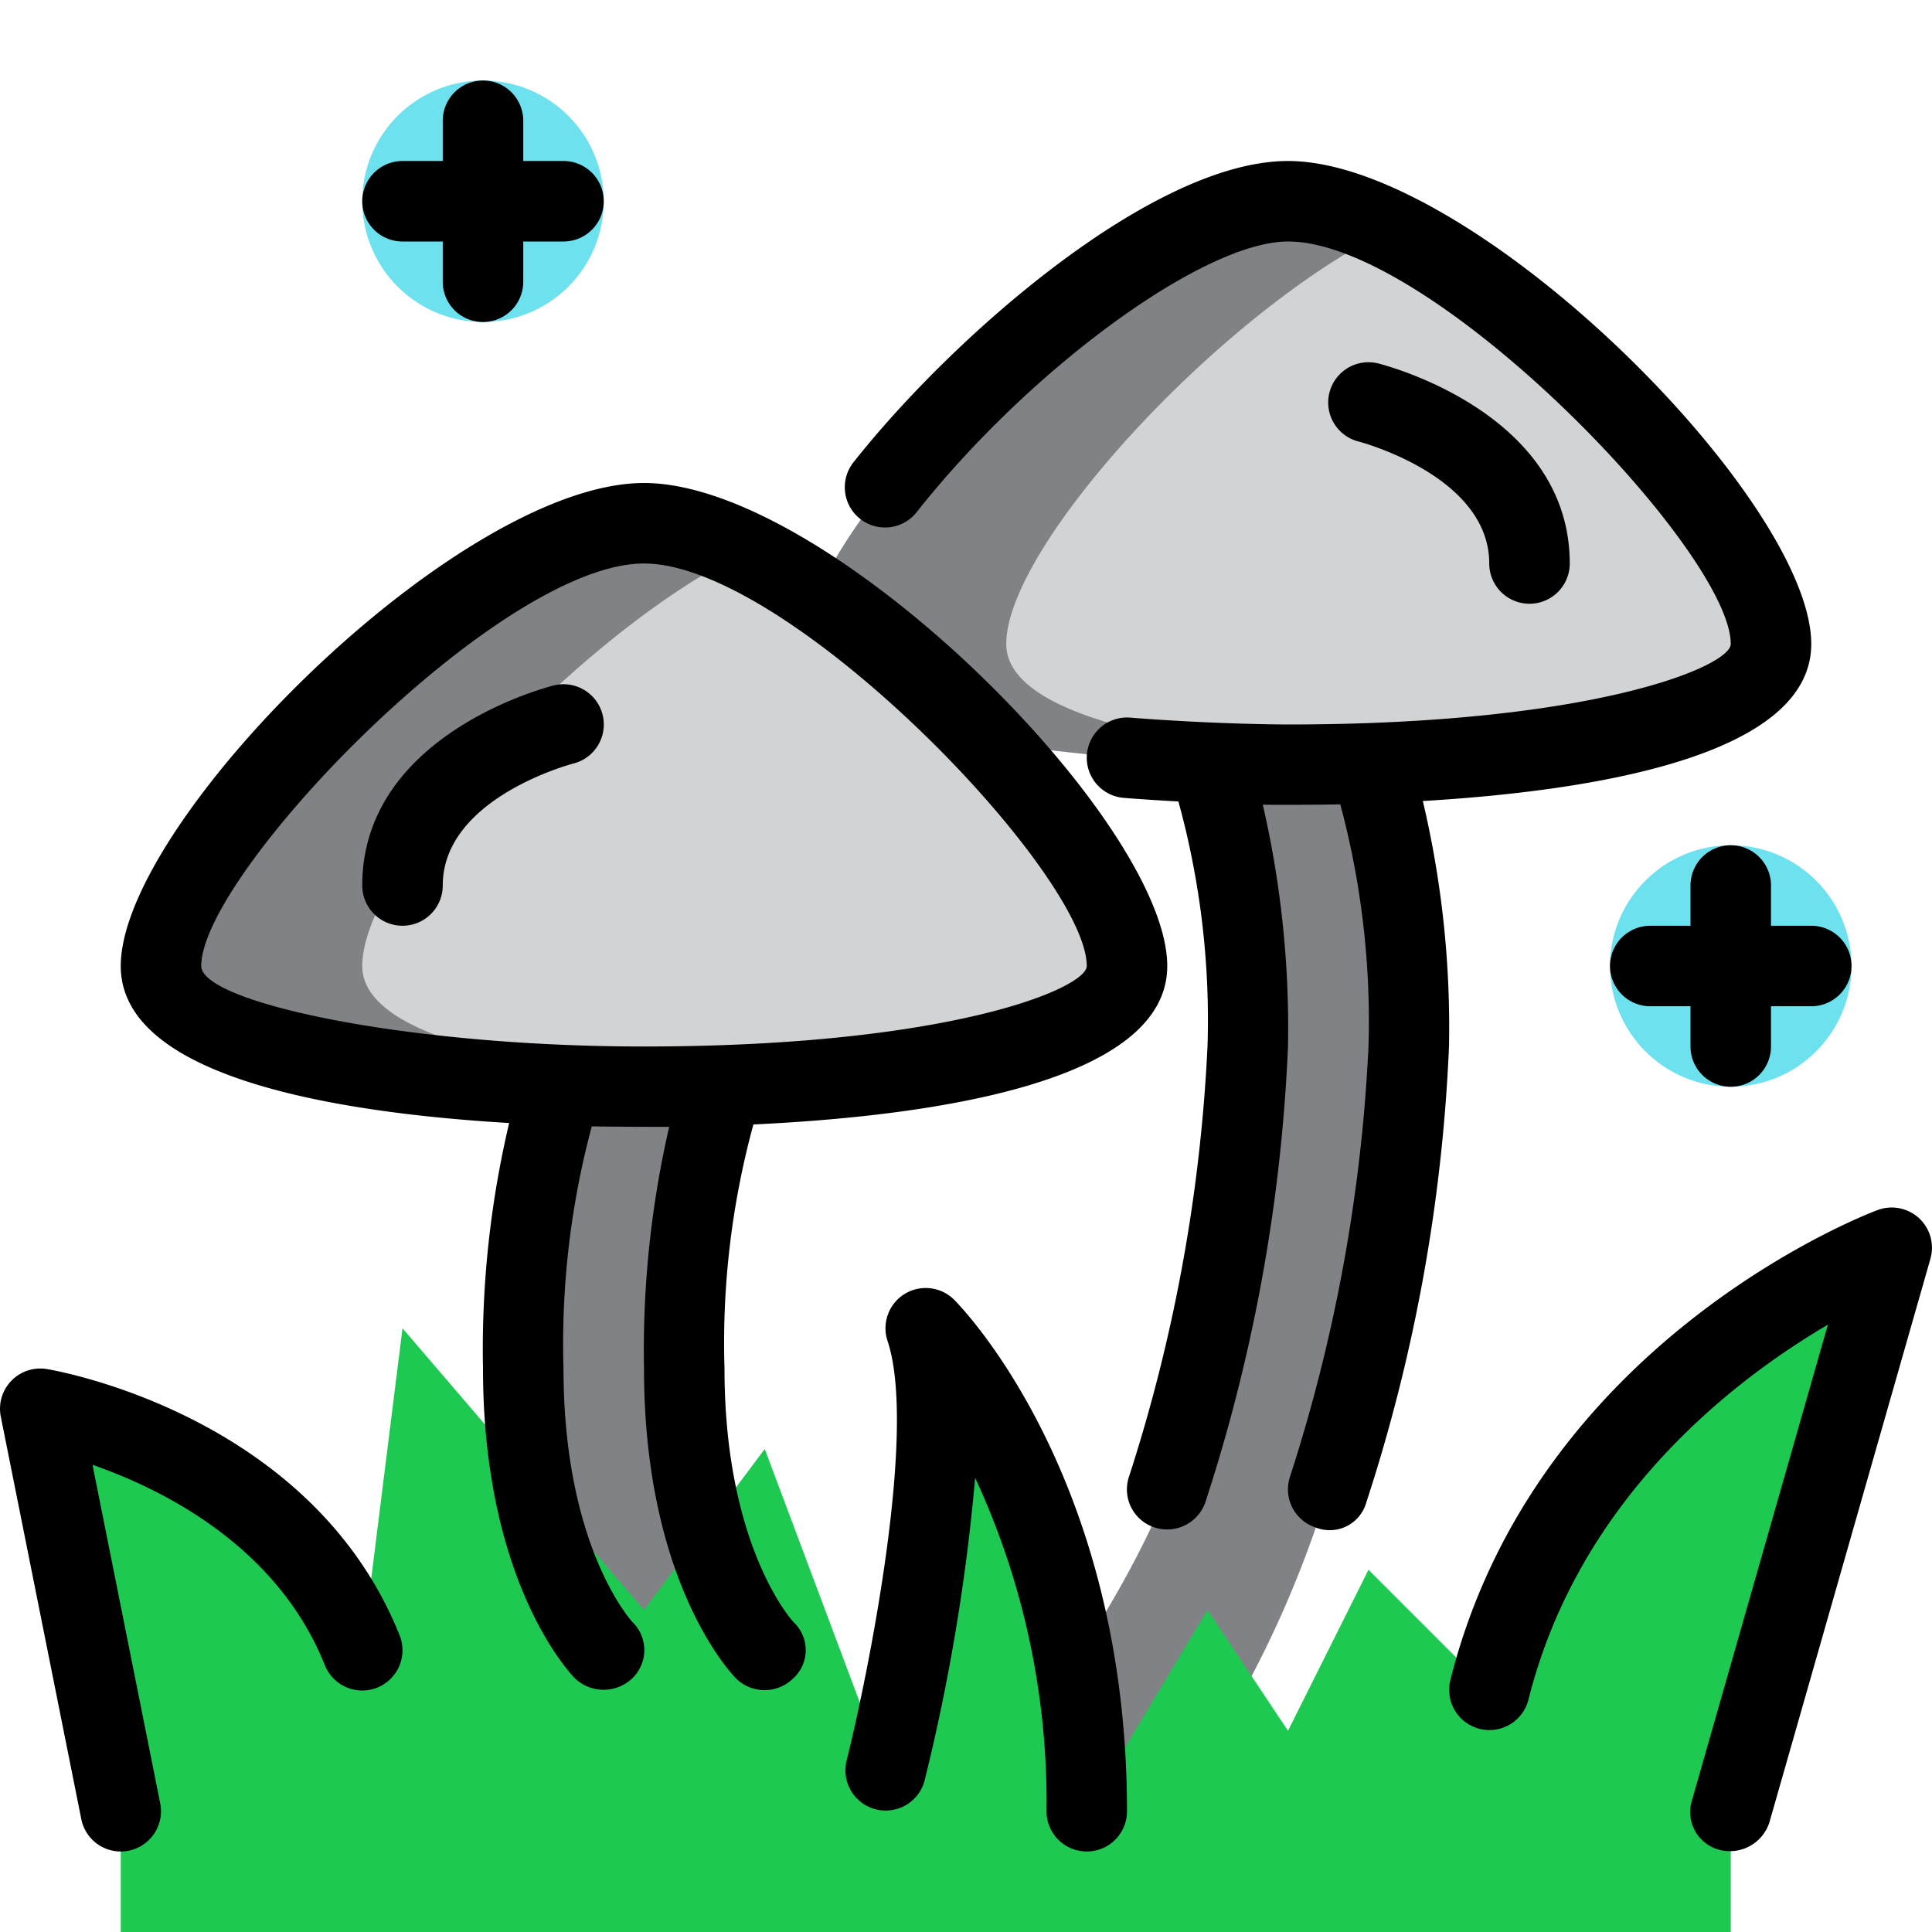 <?xml version="1.0"?>
<svg xmlns="http://www.w3.org/2000/svg" viewBox="0 0 48 48" width="512" height="512"><title>6-mushroom</title><g id="_6-mushroom" data-name="6-mushroom"><circle cx="12" cy="5" r="3" style="fill:#6ee1ef"/><circle cx="43" cy="24" r="3" style="fill:#6ee1ef"/><path d="M30,19s1,2,1,7a41.72,41.72,0,0,1-2,11s-1,3-5,8h5a26.629,26.629,0,0,0,4-8,41.72,41.72,0,0,0,2-11c0-5-1-7-1-7Z" style="fill:#808285"/><path d="M32,19s12,0,12-3-8-11-12-11-12,8-12,11S32,19,32,19Z" style="fill:#d1d3d4"/><path d="M25,16c0-2.456,5.361-8.258,9.5-10.283A5.989,5.989,0,0,0,32,5c-4,0-12,8-12,11s12,3,12,3,1.038-.001,2.5-.077C30.984,18.741,25,18.119,25,16Z" style="fill:#808285"/><path d="M19,41s-2-2-2-7,1-7,1-7h-4s-1,2-1,7,2,7,2,7Z" style="fill:#808285"/><path d="M16,27s12,0,12-3-8-11-12-11-12,8-12,11S16,27,16,27Z" style="fill:#d1d3d4"/><path d="M9,24c0-2.456,5.361-8.258,9.5-10.283a5.989,5.989,0,0,0-2.5-.717c-4,0-12,8-12,11s12,3,12,3,1.038-.001,2.5-.077C14.984,26.741,9,26.119,9,24Z" style="fill:#808285"/><path d="M43,45l4-14s-8,3-10,11l-3-3-2,4-2-3-3,5c0-8-4-12-4-12,1,3-1,11-1,11l-3-8-3,4-6-7-1,8c-2-5-8-6-8-6l2,10v3h40Z" style="fill:#1ec951"/><path d="M18,34a20.613,20.613,0,0,1,.718-6.063C23.06,27.732,29,26.919,29,24c0-3.586-8.395-12-13-12S3,20.414,3,24c0,2.78,5.386,3.648,9.65,3.901A24.442,24.442,0,0,0,12,34c0,5.353,2.199,7.613,2.293,7.707a1.034,1.034,0,0,0,1.401.004.971.971,0,0,0,.021-1.41C15.698,40.283,14,38.449,14,34a20.834,20.834,0,0,1,.703-6.016c.47.01,1.706.014,1.923.012A24.727,24.727,0,0,0,16,34c0,5.353,2.199,7.613,2.293,7.707a1.012,1.012,0,0,0,1.401.004.95.95,0,0,0,.021-1.41C19.698,40.283,18,38.449,18,34ZM5,24c0-2.295,7.402-10,11-10s11,7.705,11,10c0,.55-3.382,1.999-11,2C10.076,26,5,24.9,5,24Z"/><path d="M13.757,17.03C13.563,17.079,9,18.262,9,22a1,1,0,0,0,2,0c0-2.176,3.212-3.022,3.245-3.03a1,1,0,0,0-.488-1.94Z"/><path d="M45,16c0-3.586-8.395-12-13-12-3.362,0-8.33,4.369-10.784,7.471a1,1,0,1,0,1.568,1.241C25.613,9.136,29.919,6,32,6c3.598,0,11,7.705,11,10,0,.55-3.382,1.999-11,2-.018,0-1.787-.002-3.921-.171a1,1,0,1,0-.157,1.994c.478.038.93.066,1.355.089A20.45,20.45,0,0,1,30,26a40.974,40.974,0,0,1-1.949,10.684.993.993,0,0,0,.633,1.265,1.005,1.005,0,0,0,1.265-.632A42.263,42.263,0,0,0,32,26a24.721,24.721,0,0,0-.626-6.008c.367.007,1.455.002,1.925-.008A20.79,20.79,0,0,1,34,26a40.974,40.974,0,0,1-1.949,10.684.997.997,0,0,0,.633,1.265.945.945,0,0,0,1.265-.632A42.263,42.263,0,0,0,36,26a24.442,24.442,0,0,0-.65-6.099C39.614,19.648,45,18.78,45,16Z"/><path d="M37,14a1,1,0,0,0,2,0c0-3.738-4.563-4.921-4.757-4.97a1,1,0,0,0-.488,1.94C33.788,10.978,37,11.824,37,14Z"/><path d="M1.165,34.014a1.0 1,0,0,0-1.145,1.183l2,10A1,1,0,0,0,2.999,46a1.012,1.012,0,0,0,.197-.02 1.0 1,0,0,0,.784-1.177L2.298,36.393c1.75.609,4.589,2.019,5.773,4.979a1,1,0,1,0,1.857-.743C7.745,35.169,1.432,34.058,1.165,34.014Z"/><path d="M47.678,30.265a1.006,1.006,0,0,0-1.029-.202c-.347.13-8.516,3.281-10.619,11.694a1,1,0,0,0,1.94.485c1.25-4.999,5.081-7.943,7.443-9.331l-3.375,11.813a.969.969,0,0,0,.687,1.236,1.03,1.03,0,0,0,1.236-.687l4-14A1.0 1,0,0,0,47.678,30.265Z"/><path d="M22.474,32.149a1,1,0,0,0-.423,1.167c.744,2.232-.485,8.294-1.021,10.441a1,1,0,0,0,1.94.485,48.98,48.98,0,0,0,1.257-7.526A19.125,19.125,0,0,1,26,45a1,1,0,0,0,2,0c0-8.318-4.118-12.532-4.293-12.707A1.001,1.001,0,0,0,22.474,32.149Z"/><path d="M10,6h1V7a1,1,0,0,0,2,0V6h1a1,1,0,0,0,0-2H13V3a1,1,0,0,0-2,0V4H10a1,1,0,0,0,0,2Z"/><path d="M44,23V22a1,1,0,0,0-2,0v1H41a1,1,0,0,0,0,2h1v1a1,1,0,0,0,2,0V25h1a1,1,0,0,0,0-2Z"/></g></svg>
